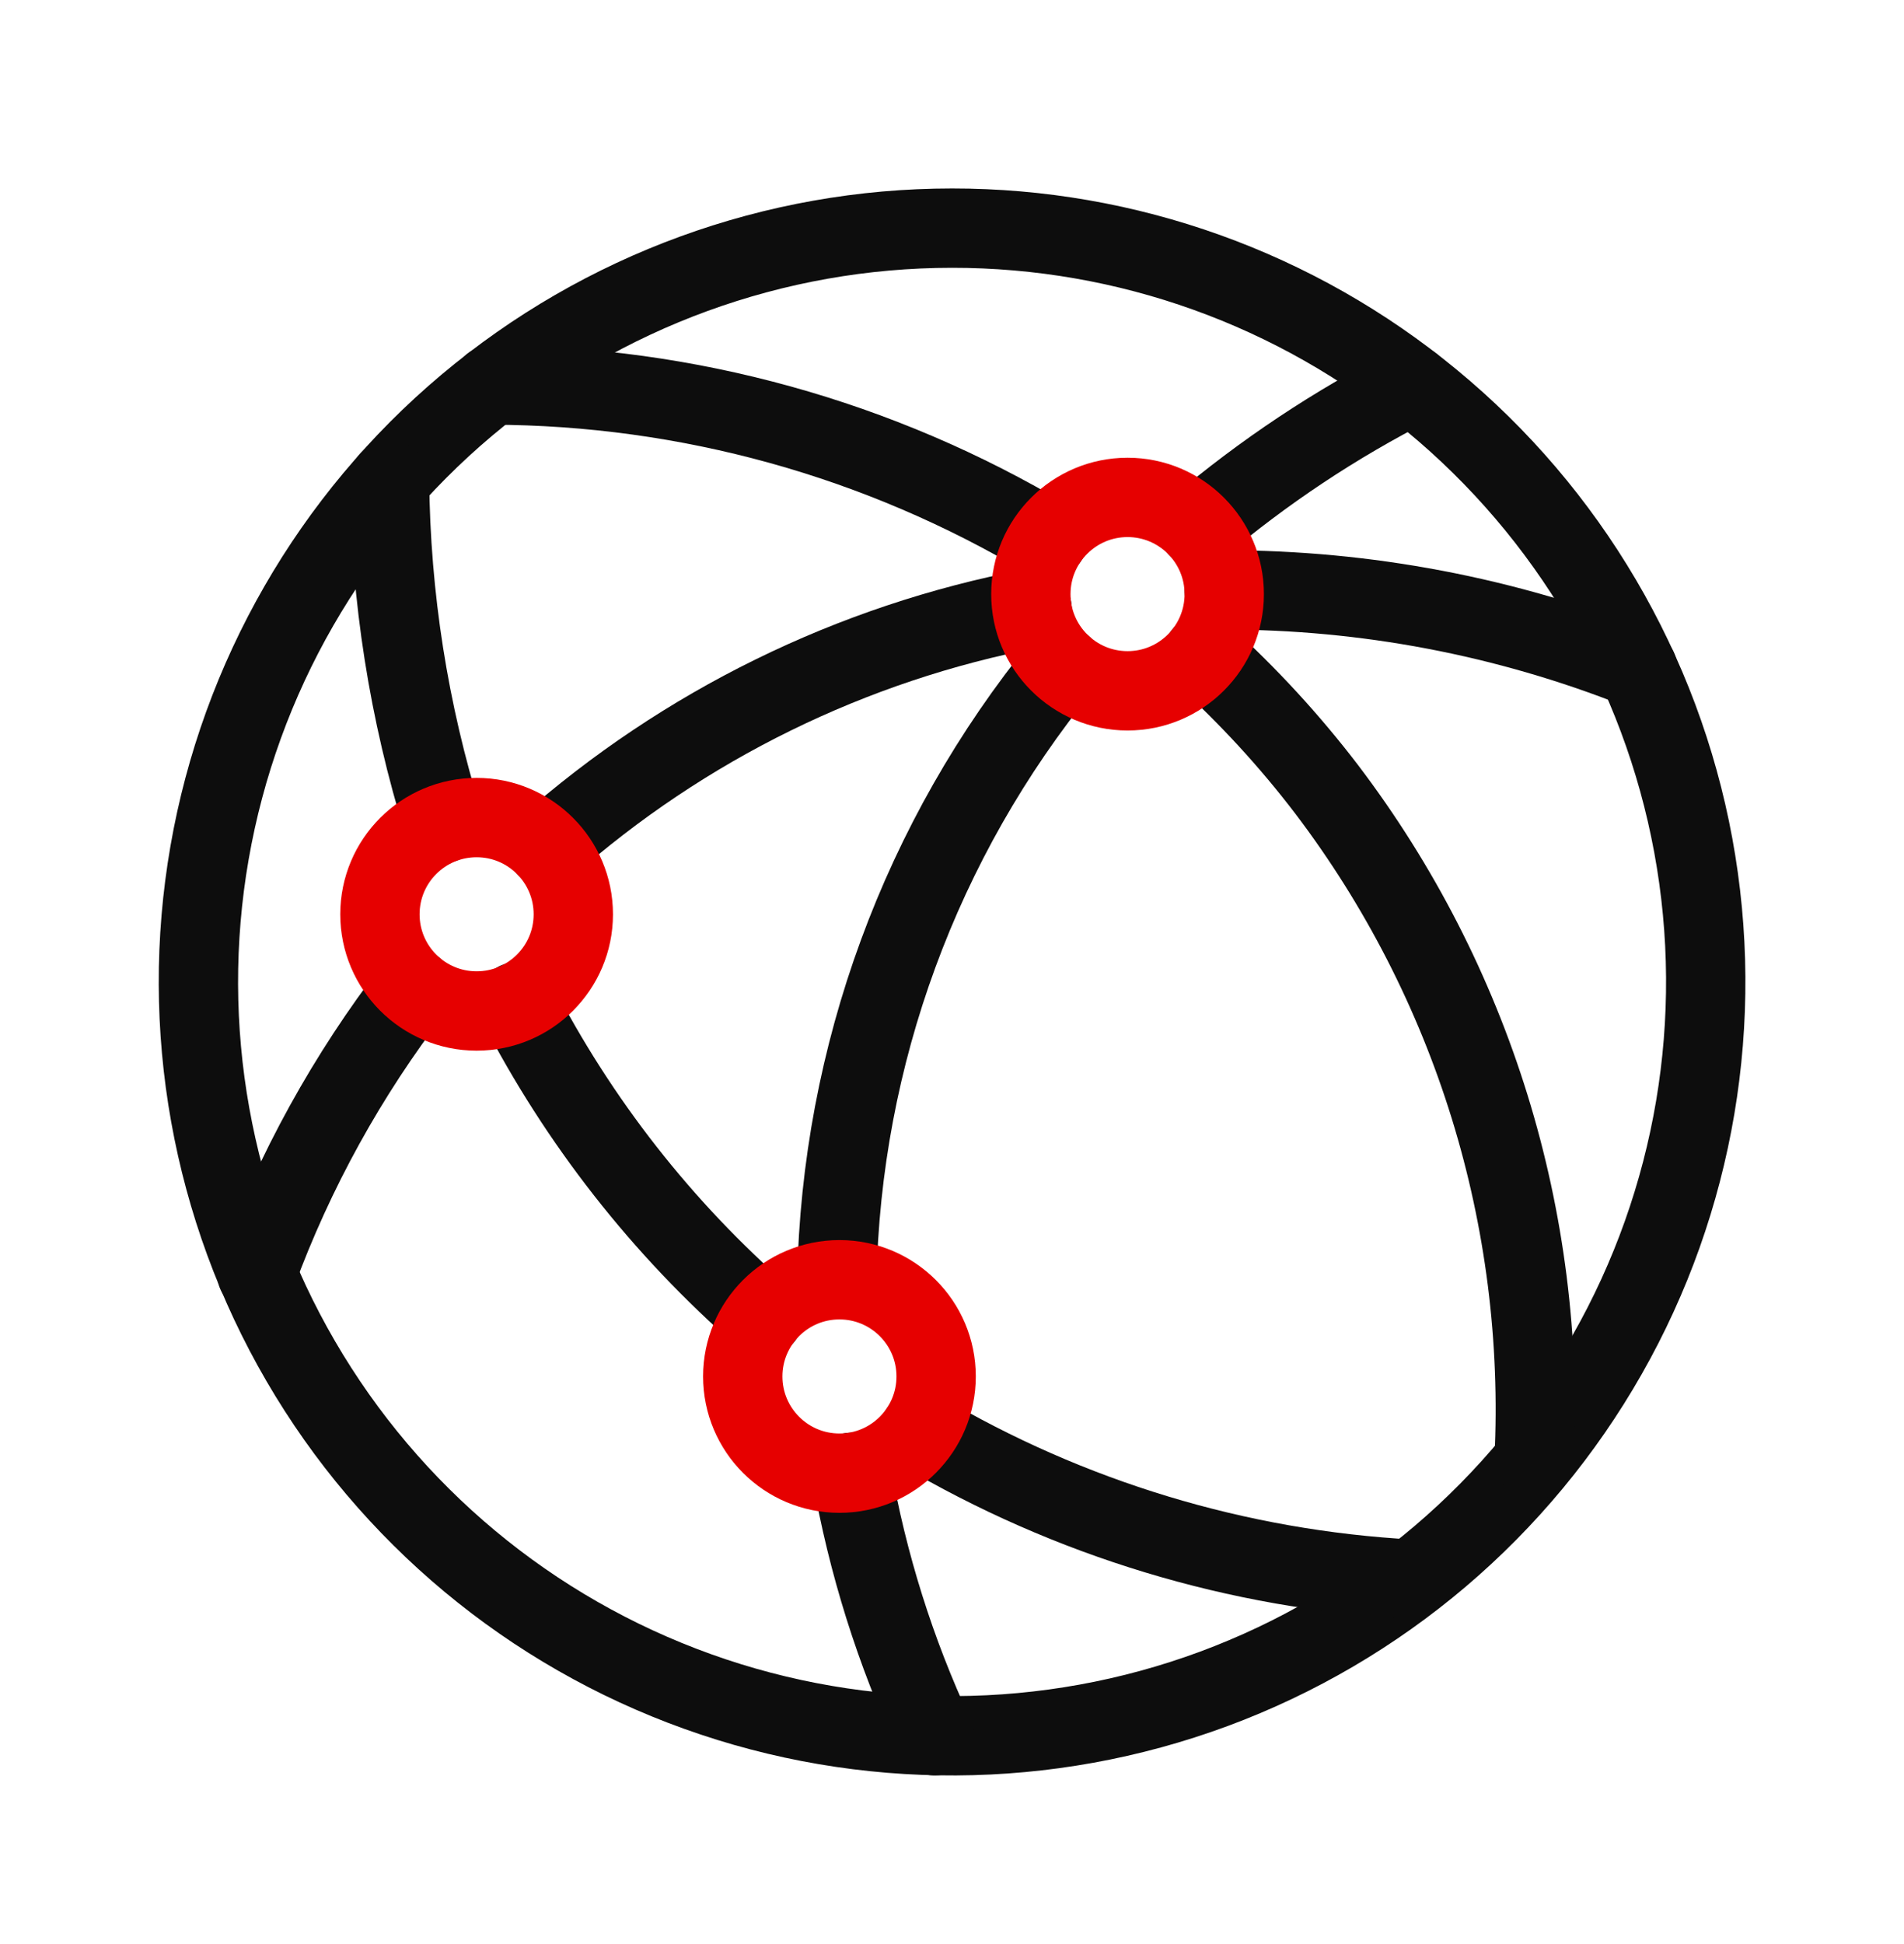 <svg width="48" height="49" viewBox="0 0 48 49" fill="none" xmlns="http://www.w3.org/2000/svg">
<g clip-path="url(#clip0_7266_70171)">
<path d="M36.086 10.088C39.538 12.933 41.876 16.905 42.687 21.305C43.498 25.706 42.731 30.251 40.519 34.14C38.308 38.03 34.795 41.014 30.6 42.568C26.404 44.121 21.795 44.145 17.584 42.633C13.372 41.122 9.83 38.173 7.58 34.305C5.33 30.438 4.516 25.901 5.283 21.493C6.05 17.085 8.348 13.089 11.772 10.21C15.196 7.33 19.526 5.75 24 5.75C28.411 5.747 32.684 7.281 36.086 10.088" stroke="#0D0D0D" stroke-width="2" stroke-linecap="round" stroke-linejoin="round"/>
<path d="M30.324 16.5C31.467 17.537 32.513 18.674 33.449 19.9C37.124 24.744 38.974 30.727 38.674 36.8" stroke="#0D0D0D" stroke-width="2" stroke-linecap="round" stroke-linejoin="round"/>
<path d="M12.395 9.705C17.333 9.718 22.177 11.06 26.417 13.593" stroke="#0D0D0D" stroke-width="2" stroke-linecap="round" stroke-linejoin="round"/>
<path d="M21.467 37.109C21.869 39.405 22.571 41.637 23.554 43.749" stroke="#0D0D0D" stroke-width="2" stroke-linecap="round" stroke-linejoin="round"/>
<path d="M26.781 16.775C23.212 21.155 21.211 26.602 21.096 32.25" stroke="#0D0D0D" stroke-width="2" stroke-linecap="round" stroke-linejoin="round"/>
<path d="M35.601 9.703C33.666 10.688 31.851 11.895 30.193 13.298" stroke="#0D0D0D" stroke-width="2" stroke-linecap="round" stroke-linejoin="round"/>
<path d="M30.863 14.869C34.431 14.866 37.968 15.539 41.286 16.852" stroke="#0D0D0D" stroke-width="2" stroke-linecap="round" stroke-linejoin="round"/>
<path d="M13.768 21.351C17.237 18.283 21.468 16.206 26.018 15.336" stroke="#0D0D0D" stroke-width="2" stroke-linecap="round" stroke-linejoin="round"/>
<path d="M6.473 32.096C7.423 29.512 8.761 27.089 10.44 24.908" stroke="#0D0D0D" stroke-width="2" stroke-linecap="round" stroke-linejoin="round"/>
<path d="M23.189 36.053C26.957 38.28 31.205 39.566 35.575 39.803" stroke="#0D0D0D" stroke-width="2" stroke-linecap="round" stroke-linejoin="round"/>
<path d="M13.029 25.25C14.582 28.266 16.692 30.961 19.249 33.19" stroke="#0D0D0D" stroke-width="2" stroke-linecap="round" stroke-linejoin="round"/>
<path d="M9.82 12.105C9.847 15.038 10.305 17.951 11.178 20.75" stroke="#0D0D0D" stroke-width="2" stroke-linecap="round" stroke-linejoin="round"/>
<path d="M12.016 25.482C13.362 25.482 14.453 24.391 14.453 23.045C14.453 21.699 13.362 20.607 12.016 20.607C10.669 20.607 9.578 21.699 9.578 23.045C9.578 24.391 10.669 25.482 12.016 25.482Z" stroke="#E60000" stroke-width="2" stroke-linecap="round" stroke-linejoin="round"/>
<path d="M21.162 37.131C22.508 37.131 23.6 36.04 23.6 34.693C23.6 33.347 22.508 32.256 21.162 32.256C19.816 32.256 18.725 33.347 18.725 34.693C18.725 36.04 19.816 37.131 21.162 37.131Z" stroke="#E60000" stroke-width="2" stroke-linecap="round" stroke-linejoin="round"/>
<path d="M28.426 17.412C29.772 17.412 30.863 16.321 30.863 14.975C30.863 13.628 29.772 12.537 28.426 12.537C27.08 12.537 25.988 13.628 25.988 14.975C25.988 16.321 27.08 17.412 28.426 17.412Z" stroke="#E60000" stroke-width="2" stroke-linecap="round" stroke-linejoin="round"/>
</g>
<defs>
<clipPath id="clip0_7266_70171">
<rect width="48" height="48" fill="white" transform="translate(0 0.75)"/>
</clipPath>
</defs>
</svg>
